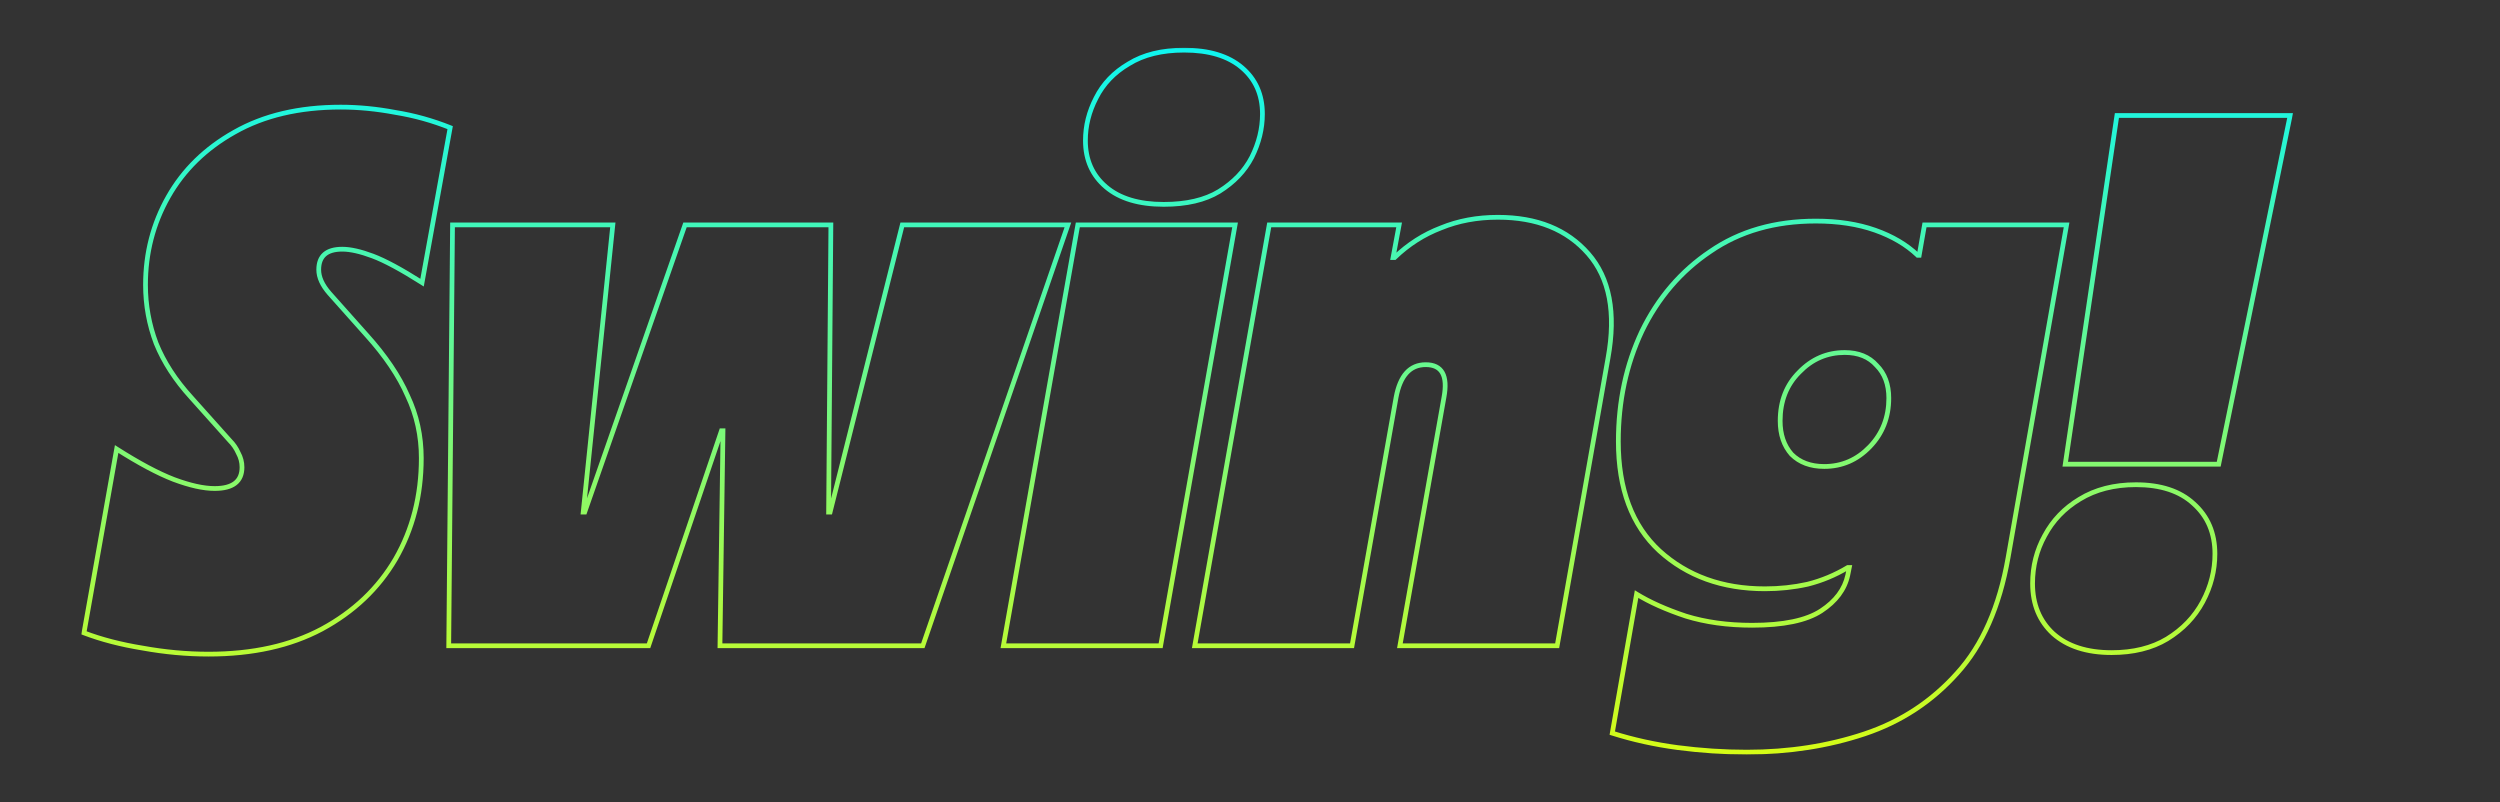 <svg xmlns="http://www.w3.org/2000/svg" width="1053" height="338" viewBox="0 0 1053 338" fill="none"><rect x="0" y="0" width="1053" height="338" fill="#333333" stroke="none"/><mask id="path-1-outside-1_38_349" maskUnits="userSpaceOnUse" x="34" y="20" width="932" height="298" fill="black"><rect fill="white" x="34" y="20" width="932" height="298"></rect><path d="M87.85 275.52C78.677 275.52 69.397 274.667 60.01 272.96C50.837 271.467 42.623 269.333 35.37 266.56L49.13 189.12C58.517 195.093 66.517 199.36 73.13 201.92C79.957 204.48 85.717 205.76 90.41 205.76C98.09 205.76 101.93 202.773 101.93 196.8C101.93 194.667 101.397 192.64 100.33 190.72C99.477 188.8 98.303 187.093 96.81 185.6L80.49 167.36C73.877 160.107 68.97 152.533 65.77 144.64C62.783 136.747 61.29 128.533 61.29 120C61.29 106.56 64.49 94.187 70.89 82.88C77.29 71.573 86.57 62.507 98.73 55.68C111.103 48.64 126.037 45.12 143.53 45.12C150.997 45.12 158.677 45.867 166.57 47.36C174.463 48.64 182.143 50.773 189.61 53.76L177.77 119.04C169.023 113.493 162.09 109.76 156.97 107.84C151.85 105.92 147.583 104.96 144.17 104.96C137.557 104.96 134.25 107.84 134.25 113.6C134.25 116.8 135.743 120.107 138.73 123.52L154.41 141.12C162.303 149.867 168.063 158.4 171.69 166.72C175.53 174.827 177.45 183.573 177.45 192.96C177.45 208.747 173.823 222.933 166.57 235.52C159.317 247.893 148.97 257.707 135.53 264.96C122.303 272 106.41 275.52 87.85 275.52ZM189.005 272L190.605 94.72H258.125L245.645 215.68H246.285L288.525 94.72H349.965L349.005 215.68H349.645L380.045 94.72H449.805L388.685 272H303.245L304.525 181.44H303.885L273.165 272H189.005ZM422.617 272L453.978 94.72H520.218L488.858 272H422.617ZM457.178 59.2C457.178 53.013 458.671 47.04 461.658 41.28C464.644 35.307 469.231 30.507 475.418 26.88C481.604 23.04 489.391 21.12 498.778 21.12C509.231 21.12 517.338 23.573 523.098 28.48C528.858 33.387 531.738 39.893 531.738 48C531.738 54.187 530.244 60.267 527.258 66.24C524.271 72 519.684 76.8 513.498 80.64C507.524 84.267 499.738 86.08 490.138 86.08C479.684 86.08 471.578 83.627 465.818 78.72C460.058 73.813 457.178 67.307 457.178 59.2ZM503.235 272L534.595 94.72H589.315L586.755 108.48H587.395C593.155 102.933 599.662 98.773 606.915 96C614.168 93.013 622.168 91.52 630.915 91.52C647.342 91.52 660.035 96.64 668.995 106.88C677.955 117.12 680.728 131.733 677.315 150.72L655.875 272H589.635L608.195 167.36C609.902 158.187 607.342 153.6 600.515 153.6C593.902 153.6 589.742 158.187 588.035 167.36L569.475 272H503.235ZM735.725 316.8C726.125 316.8 716.418 316.16 706.605 314.88C697.005 313.6 687.832 311.573 679.085 308.8L689.325 250.24C694.872 253.653 701.805 256.747 710.125 259.52C718.445 262.08 727.725 263.36 737.965 263.36C751.192 263.36 760.898 261.333 767.085 257.28C773.272 253.227 777.005 248.213 778.285 242.24L778.925 239.04H778.285C772.952 242.24 767.298 244.587 761.325 246.08C755.565 247.36 749.592 248 743.405 248C725.485 248 710.658 242.667 698.925 232C687.405 221.333 681.645 205.973 681.645 185.92C681.645 169.067 684.952 153.6 691.565 139.52C698.392 125.44 707.992 114.24 720.365 105.92C732.738 97.387 747.565 93.12 764.845 93.12C774.232 93.12 782.552 94.4 789.805 96.96C797.058 99.52 803.032 103.04 807.725 107.52H808.365L810.605 94.72H870.445L845.805 234.88C842.178 255.573 835.032 271.787 824.365 283.52C813.698 295.467 800.685 304 785.325 309.12C769.965 314.24 753.432 316.8 735.725 316.8ZM749.805 177.28C749.805 183.04 751.405 187.733 754.605 191.36C758.018 194.773 762.605 196.48 768.365 196.48C775.832 196.48 782.232 193.707 787.565 188.16C792.898 182.613 795.565 175.787 795.565 167.68C795.565 161.92 793.858 157.333 790.445 153.92C787.245 150.293 782.765 148.48 777.005 148.48C769.538 148.48 763.138 151.253 757.805 156.8C752.472 162.133 749.805 168.96 749.805 177.28ZM869.883 195.52L891.643 48.64H964.603L934.523 195.52H869.883ZM856.122 245.76C856.122 238.507 857.829 231.787 861.242 225.6C864.656 219.2 869.563 214.08 875.963 210.24C882.576 206.187 890.469 204.16 899.643 204.16C910.096 204.16 918.203 206.827 923.963 212.16C929.936 217.493 932.923 224.533 932.923 233.28C932.923 240.32 931.216 247.04 927.803 253.44C924.389 259.84 919.376 265.067 912.763 269.12C906.363 272.96 898.576 274.88 889.403 274.88C878.949 274.88 870.736 272.213 864.763 266.88C859.002 261.547 856.122 254.507 856.122 245.76Z"></path></mask><path d="M60.01 272.96L60.189 271.976L60.18 271.974L60.171 271.973L60.01 272.96ZM35.37 266.56L34.385 266.385L34.241 267.199L35.013 267.494L35.37 266.56ZM49.13 189.12L49.667 188.276L48.407 187.474L48.145 188.945L49.13 189.12ZM73.13 201.92L72.769 202.853L72.779 202.856L73.13 201.92ZM100.33 190.72L99.416 191.126L99.434 191.167L99.456 191.206L100.33 190.72ZM96.81 185.6L96.065 186.267L96.083 186.287L96.103 186.307L96.81 185.6ZM80.49 167.36L81.235 166.693L81.229 166.686L80.49 167.36ZM65.77 144.64L64.835 144.994L64.839 145.005L64.843 145.016L65.77 144.64ZM70.89 82.88L71.76 83.373L71.76 83.373L70.89 82.88ZM98.73 55.68L99.219 56.552L99.225 56.549L98.73 55.68ZM166.57 47.36L166.384 48.343L166.397 48.345L166.41 48.347L166.57 47.36ZM189.61 53.76L190.594 53.938L190.74 53.135L189.981 52.831L189.61 53.76ZM177.77 119.04L177.234 119.885L178.489 120.68L178.754 119.218L177.77 119.04ZM138.73 123.52L137.977 124.179L137.983 124.185L138.73 123.52ZM154.41 141.12L153.663 141.785L153.668 141.79L154.41 141.12ZM171.69 166.72L170.773 167.12L170.78 167.134L170.786 167.148L171.69 166.72ZM166.57 235.52L167.433 236.026L167.436 236.019L166.57 235.52ZM135.53 264.96L136 265.843L136.005 265.84L135.53 264.96ZM87.85 274.52C78.739 274.52 69.519 273.672 60.189 271.976L59.831 273.944C69.275 275.661 78.614 276.52 87.85 276.52V274.52ZM60.171 271.973C51.052 270.489 42.906 268.371 35.727 265.626L35.013 267.494C42.341 270.296 50.621 272.445 59.849 273.947L60.171 271.973ZM36.355 266.735L50.115 189.295L48.145 188.945L34.385 266.385L36.355 266.735ZM48.593 189.964C58.008 195.955 66.07 200.259 72.769 202.853L73.491 200.987C66.963 198.461 59.026 194.232 49.667 188.276L48.593 189.964ZM72.779 202.856C79.663 205.438 85.549 206.76 90.41 206.76V204.76C85.884 204.76 80.251 203.522 73.481 200.984L72.779 202.856ZM90.41 206.76C94.352 206.76 97.493 205.998 99.664 204.309C101.883 202.583 102.93 200.017 102.93 196.8H100.93C100.93 199.556 100.057 201.47 98.436 202.731C96.767 204.028 94.148 204.76 90.41 204.76V206.76ZM102.93 196.8C102.93 194.492 102.351 192.298 101.204 190.234L99.456 191.206C100.443 192.982 100.93 194.842 100.93 196.8H102.93ZM101.244 190.314C100.34 188.281 99.097 186.473 97.517 184.893L96.103 186.307C97.51 187.714 98.613 189.319 99.416 191.126L101.244 190.314ZM97.555 184.933L81.235 166.693L79.745 168.027L96.065 186.267L97.555 184.933ZM81.229 166.686C74.683 159.507 69.846 152.033 66.697 144.264L64.843 145.016C68.094 153.034 73.07 160.706 79.751 168.034L81.229 166.686ZM66.705 144.286C63.762 136.507 62.29 128.414 62.29 120H60.29C60.29 128.653 61.805 136.986 64.835 144.994L66.705 144.286ZM62.29 120C62.29 106.726 65.448 94.524 71.76 83.373L70.02 82.387C63.532 93.85 60.29 106.394 60.29 120H62.29ZM71.76 83.373C78.064 72.236 87.207 63.296 99.219 56.552L98.24 54.808C85.933 61.717 76.516 70.91 70.02 82.387L71.76 83.373ZM99.225 56.549C111.416 49.612 126.171 46.12 143.53 46.12V44.12C125.903 44.12 110.79 47.667 98.236 54.811L99.225 56.549ZM143.53 46.12C150.93 46.12 158.547 46.86 166.384 48.343L166.756 46.377C158.806 44.873 151.064 44.12 143.53 44.12V46.12ZM166.41 48.347C174.23 49.615 181.84 51.729 189.239 54.688L189.981 52.831C182.447 49.818 174.696 47.665 166.73 46.373L166.41 48.347ZM188.626 53.581L176.786 118.862L178.754 119.218L190.594 53.938L188.626 53.581ZM178.306 118.195C169.543 112.638 162.54 108.861 157.321 106.904L156.619 108.776C161.64 110.659 168.504 114.348 177.234 119.885L178.306 118.195ZM157.321 106.904C152.148 104.964 147.753 103.96 144.17 103.96V105.96C147.413 105.96 151.552 106.876 156.619 108.776L157.321 106.904ZM144.17 103.96C140.74 103.96 137.982 104.704 136.073 106.366C134.138 108.051 133.25 110.527 133.25 113.6H135.25C135.25 110.913 136.015 109.069 137.387 107.874C138.785 106.656 140.986 105.96 144.17 105.96V103.96ZM133.25 113.6C133.25 117.126 134.897 120.658 137.977 124.178L139.483 122.861C136.589 119.555 135.25 116.474 135.25 113.6H133.25ZM137.983 124.185L153.663 141.785L155.157 140.455L139.477 122.855L137.983 124.185ZM153.668 141.79C161.509 150.479 167.2 158.923 170.773 167.12L172.607 166.32C168.926 157.877 163.098 149.254 155.152 140.45L153.668 141.79ZM170.786 167.148C174.56 175.115 176.45 183.714 176.45 192.96H178.45C178.45 183.432 176.5 174.539 172.594 166.292L170.786 167.148ZM176.45 192.96C176.45 208.587 172.862 222.599 165.704 235.021L167.436 236.019C174.785 223.268 178.45 208.906 178.45 192.96H176.45ZM165.707 235.014C158.553 247.219 148.345 256.908 135.055 264.08L136.005 265.84C149.595 258.506 160.081 248.567 167.433 236.026L165.707 235.014ZM135.06 264.077C122.009 271.024 106.285 274.52 87.85 274.52V276.52C106.535 276.52 122.598 272.976 136 265.843L135.06 264.077ZM189.005 272L188.005 271.991L187.996 273H189.005V272ZM190.605 94.72V93.72H189.614L189.605 94.711L190.605 94.72ZM258.125 94.72L259.12 94.823L259.233 93.72H258.125V94.72ZM245.645 215.68L244.65 215.577L244.537 216.68H245.645V215.68ZM246.285 215.68V216.68H246.995L247.229 216.01L246.285 215.68ZM288.525 94.72V93.72H287.815L287.581 94.39L288.525 94.72ZM349.965 94.72L350.965 94.728L350.973 93.72H349.965V94.72ZM349.005 215.68L348.005 215.672L347.997 216.68H349.005V215.68ZM349.645 215.68V216.68H350.425L350.615 215.924L349.645 215.68ZM380.045 94.72V93.72H379.265L379.075 94.476L380.045 94.72ZM449.805 94.72L450.75 95.046L451.208 93.72H449.805V94.72ZM388.685 272V273H389.398L389.63 272.326L388.685 272ZM303.245 272L302.245 271.986L302.231 273H303.245V272ZM304.525 181.44L305.525 181.454L305.539 180.44H304.525V181.44ZM303.885 181.44V180.44H303.168L302.938 181.119L303.885 181.44ZM273.165 272V273H273.882L274.112 272.321L273.165 272ZM190.005 272.009L191.605 94.729L189.605 94.711L188.005 271.991L190.005 272.009ZM190.605 95.72H258.125V93.72H190.605V95.72ZM257.13 94.617L244.65 215.577L246.64 215.783L259.12 94.823L257.13 94.617ZM245.645 216.68H246.285V214.68H245.645V216.68ZM247.229 216.01L289.469 95.05L287.581 94.39L245.341 215.35L247.229 216.01ZM288.525 95.72H349.965V93.72H288.525V95.72ZM348.965 94.712L348.005 215.672L350.005 215.688L350.965 94.728L348.965 94.712ZM349.005 216.68H349.645V214.68H349.005V216.68ZM350.615 215.924L381.015 94.964L379.075 94.476L348.675 215.436L350.615 215.924ZM380.045 95.72H449.805V93.72H380.045V95.72ZM448.86 94.394L387.74 271.674L389.63 272.326L450.75 95.046L448.86 94.394ZM388.685 271H303.245V273H388.685V271ZM304.245 272.014L305.525 181.454L303.525 181.426L302.245 271.986L304.245 272.014ZM304.525 180.44H303.885V182.44H304.525V180.44ZM302.938 181.119L272.218 271.679L274.112 272.321L304.832 181.761L302.938 181.119ZM273.165 271H189.005V273H273.165V271ZM422.617 272L421.633 271.826L421.425 273H422.617V272ZM453.978 94.72V93.72H453.139L452.993 94.546L453.978 94.72ZM520.218 94.72L521.202 94.894L521.41 93.72H520.218V94.72ZM488.858 272V273H489.696L489.842 272.174L488.858 272ZM461.658 41.28L462.545 41.74L462.549 41.734L462.552 41.727L461.658 41.28ZM475.418 26.88L475.923 27.743L475.934 27.736L475.945 27.73L475.418 26.88ZM527.258 66.24L528.145 66.7L528.149 66.694L528.152 66.687L527.258 66.24ZM513.498 80.64L514.017 81.495L514.025 81.49L513.498 80.64ZM423.602 272.174L454.962 94.894L452.993 94.546L421.633 271.826L423.602 272.174ZM453.978 95.72H520.218V93.72H453.978V95.72ZM519.233 94.546L487.873 271.826L489.842 272.174L521.202 94.894L519.233 94.546ZM488.858 271H422.617V273H488.858V271ZM458.178 59.2C458.178 53.181 459.629 47.365 462.545 41.74L460.77 40.82C457.713 46.715 456.178 52.845 456.178 59.2H458.178ZM462.552 41.727C465.446 35.94 469.891 31.279 475.923 27.743L474.912 26.017C468.571 29.734 463.843 34.673 460.763 40.833L462.552 41.727ZM475.945 27.73C481.933 24.013 489.524 22.12 498.778 22.12V20.12C489.258 20.12 481.275 22.067 474.89 26.03L475.945 27.73ZM498.778 22.12C509.084 22.12 516.929 24.539 522.449 29.241L523.746 27.719C517.746 22.608 509.378 20.12 498.778 20.12V22.12ZM522.449 29.241C527.969 33.943 530.738 40.163 530.738 48H532.738C532.738 39.624 529.746 32.83 523.746 27.719L522.449 29.241ZM530.738 48C530.738 54.019 529.286 59.947 526.363 65.793L528.152 66.687C531.202 60.586 532.738 54.354 532.738 48H530.738ZM526.37 65.78C523.476 71.361 519.023 76.033 512.97 79.79L514.025 81.49C520.345 77.567 525.066 72.639 528.145 66.7L526.37 65.78ZM512.979 79.785C507.21 83.288 499.62 85.08 490.138 85.08V87.08C499.855 87.08 507.839 85.246 514.016 81.495L512.979 79.785ZM490.138 85.08C479.831 85.08 471.986 82.661 466.466 77.959L465.169 79.481C471.169 84.592 479.537 87.08 490.138 87.08V85.08ZM466.466 77.959C460.946 73.257 458.178 67.037 458.178 59.2H456.178C456.178 67.576 459.169 74.37 465.169 79.481L466.466 77.959ZM503.235 272L502.25 271.826L502.043 273H503.235V272ZM534.595 94.72V93.72H533.756L533.61 94.546L534.595 94.72ZM589.315 94.72L590.298 94.903L590.518 93.72H589.315V94.72ZM586.755 108.48L585.772 108.297L585.552 109.48H586.755V108.48ZM587.395 108.48V109.48H587.798L588.089 109.2L587.395 108.48ZM606.915 96L607.272 96.934L607.284 96.93L607.296 96.925L606.915 96ZM668.995 106.88L668.242 107.538L668.242 107.538L668.995 106.88ZM677.315 150.72L676.331 150.543L676.33 150.546L677.315 150.72ZM655.875 272V273H656.714L656.86 272.174L655.875 272ZM589.635 272L588.65 271.825L588.442 273H589.635V272ZM608.195 167.36L607.212 167.177L607.21 167.185L608.195 167.36ZM588.035 167.36L587.052 167.177L587.05 167.185L588.035 167.36ZM569.475 272V273H570.313L570.46 272.175L569.475 272ZM504.22 272.174L535.58 94.894L533.61 94.546L502.25 271.826L504.22 272.174ZM534.595 95.72H589.315V93.72H534.595V95.72ZM588.332 94.537L585.772 108.297L587.738 108.663L590.298 94.903L588.332 94.537ZM586.755 109.48H587.395V107.48H586.755V109.48ZM588.089 109.2C593.755 103.744 600.148 99.658 607.272 96.934L606.558 95.066C599.175 97.889 592.555 102.123 586.701 107.76L588.089 109.2ZM607.296 96.925C614.415 93.993 622.284 92.52 630.915 92.52V90.52C622.053 90.52 613.922 92.034 606.534 95.075L607.296 96.925ZM630.915 92.52C647.119 92.52 659.511 97.56 668.242 107.538L669.748 106.221C660.559 95.72 647.565 90.52 630.915 90.52V92.52ZM668.242 107.538C676.929 117.465 679.714 131.725 676.331 150.543L678.299 150.897C681.743 131.742 678.982 116.775 669.748 106.221L668.242 107.538ZM676.33 150.546L654.89 271.826L656.86 272.174L678.3 150.894L676.33 150.546ZM655.875 271H589.635V273H655.875V271ZM590.62 272.175L609.18 167.535L607.21 167.185L588.65 271.825L590.62 272.175ZM609.178 167.543C610.044 162.886 609.882 159.157 608.428 156.553C606.918 153.847 604.165 152.6 600.515 152.6V154.6C603.691 154.6 605.632 155.647 606.682 157.527C607.788 159.51 608.052 162.66 607.212 167.177L609.178 167.543ZM600.515 152.6C596.948 152.6 593.978 153.85 591.694 156.368C589.442 158.852 587.923 162.494 587.052 167.177L589.018 167.543C589.854 163.053 591.268 159.815 593.176 157.712C595.052 155.643 597.469 154.6 600.515 154.6V152.6ZM587.05 167.185L568.49 271.825L570.46 272.175L589.02 167.535L587.05 167.185ZM569.475 271H503.235V273H569.475V271ZM706.605 314.88L706.473 315.871L706.476 315.872L706.605 314.88ZM679.085 308.8L678.1 308.628L677.949 309.489L678.783 309.753L679.085 308.8ZM689.325 250.24L689.849 249.388L688.594 248.616L688.34 250.068L689.325 250.24ZM710.125 259.52L709.809 260.469L709.82 260.472L709.831 260.476L710.125 259.52ZM767.085 257.28L767.633 258.116L767.633 258.116L767.085 257.28ZM778.285 242.24L779.263 242.45L779.266 242.436L778.285 242.24ZM778.925 239.04L779.906 239.236L780.145 238.04H778.925V239.04ZM778.285 239.04V238.04H778.008L777.771 238.183L778.285 239.04ZM761.325 246.08L761.542 247.056L761.555 247.053L761.568 247.05L761.325 246.08ZM698.925 232L698.246 232.734L698.252 232.74L698.925 232ZM691.565 139.52L690.665 139.084L690.66 139.095L691.565 139.52ZM720.365 105.92L720.923 106.75L720.933 106.743L720.365 105.92ZM789.805 96.96L790.138 96.017L790.138 96.017L789.805 96.96ZM807.725 107.52L807.035 108.243L807.324 108.52H807.725V107.52ZM808.365 107.52V108.52H809.205L809.35 107.692L808.365 107.52ZM810.605 94.72V93.72H809.765L809.62 94.548L810.605 94.72ZM870.445 94.72L871.43 94.893L871.636 93.72H870.445V94.72ZM845.805 234.88L844.82 234.707L844.82 234.707L845.805 234.88ZM824.365 283.52L823.625 282.847L823.619 282.854L824.365 283.52ZM754.605 191.36L753.855 192.022L753.876 192.045L753.898 192.067L754.605 191.36ZM787.565 188.16L786.844 187.467L786.844 187.467L787.565 188.16ZM790.445 153.92L789.695 154.582L789.716 154.605L789.738 154.627L790.445 153.92ZM757.805 156.8L758.512 157.507L758.519 157.5L758.526 157.493L757.805 156.8ZM735.725 315.8C726.17 315.8 716.506 315.163 706.734 313.888L706.476 315.872C716.331 317.157 726.08 317.8 735.725 317.8V315.8ZM706.737 313.889C697.192 312.616 688.075 310.602 679.387 307.847L678.783 309.753C687.588 312.545 696.818 314.584 706.473 315.871L706.737 313.889ZM680.07 308.972L690.31 250.412L688.34 250.068L678.1 308.628L680.07 308.972ZM688.801 251.092C694.431 254.556 701.439 257.679 709.809 260.469L710.441 258.571C702.171 255.814 695.312 252.75 689.849 249.388L688.801 251.092ZM709.831 260.476C718.261 263.07 727.642 264.36 737.965 264.36V262.36C727.808 262.36 718.629 261.09 710.419 258.564L709.831 260.476ZM737.965 264.36C751.253 264.36 761.199 262.332 767.633 258.116L766.537 256.444C760.597 260.335 751.13 262.36 737.965 262.36V264.36ZM767.633 258.116C773.99 253.951 777.916 248.733 779.263 242.45L777.307 242.03C776.094 247.694 772.553 252.502 766.537 256.444L767.633 258.116ZM779.266 242.436L779.906 239.236L777.944 238.844L777.304 242.044L779.266 242.436ZM778.925 238.04H778.285V240.04H778.925V238.04ZM777.771 238.183C772.521 241.332 766.959 243.641 761.082 245.11L761.568 247.05C767.638 245.533 773.382 243.148 778.8 239.897L777.771 238.183ZM761.108 245.104C755.423 246.367 749.522 247 743.405 247V249C749.661 249 755.707 248.353 761.542 247.056L761.108 245.104ZM743.405 247C725.699 247 711.123 241.737 699.598 231.26L698.252 232.74C710.194 243.596 725.271 249 743.405 249V247ZM699.604 231.266C688.342 220.838 682.645 205.777 682.645 185.92H680.645C680.645 206.17 686.468 221.829 698.246 232.734L699.604 231.266ZM682.645 185.92C682.645 169.201 685.924 153.881 692.47 139.945L690.66 139.095C683.979 153.319 680.645 168.932 680.645 185.92H682.645ZM692.465 139.956C699.218 126.027 708.704 114.966 720.923 106.75L719.807 105.09C707.28 113.514 697.565 124.853 690.665 139.084L692.465 139.956ZM720.933 106.743C733.115 98.342 747.736 94.12 764.845 94.12V92.12C747.394 92.12 732.362 96.432 719.797 105.097L720.933 106.743ZM764.845 94.12C774.142 94.12 782.346 95.388 789.472 97.903L790.138 96.017C782.757 93.412 774.321 92.12 764.845 92.12V94.12ZM789.472 97.903C796.617 100.425 802.461 103.877 807.035 108.243L808.415 106.797C803.603 102.203 797.5 98.615 790.138 96.017L789.472 97.903ZM807.725 108.52H808.365V106.52H807.725V108.52ZM809.35 107.692L811.59 94.892L809.62 94.548L807.38 107.348L809.35 107.692ZM810.605 95.72H870.445V93.72H810.605V95.72ZM869.46 94.547L844.82 234.707L846.79 235.053L871.43 94.893L869.46 94.547ZM844.82 234.707C841.216 255.273 834.129 271.293 823.625 282.847L825.105 284.193C835.934 272.281 843.141 255.873 846.79 235.053L844.82 234.707ZM823.619 282.854C813.07 294.669 800.205 303.106 785.009 308.171L785.641 310.069C801.165 304.894 814.327 296.264 825.111 284.186L823.619 282.854ZM785.009 308.171C769.76 313.254 753.334 315.8 735.725 315.8V317.8C753.529 317.8 770.17 315.226 785.641 310.069L785.009 308.171ZM748.805 177.28C748.805 183.235 750.464 188.179 753.855 192.022L755.355 190.698C752.346 187.288 750.805 182.845 750.805 177.28H748.805ZM753.898 192.067C757.534 195.704 762.395 197.48 768.365 197.48V195.48C762.815 195.48 758.502 193.843 755.312 190.653L753.898 192.067ZM768.365 197.48C776.113 197.48 782.77 194.589 788.286 188.853L786.844 187.467C781.693 192.824 775.55 195.48 768.365 195.48V197.48ZM788.286 188.853C793.809 183.109 796.565 176.03 796.565 167.68H794.565C794.565 175.544 791.988 182.117 786.844 187.467L788.286 188.853ZM796.565 167.68C796.565 161.71 794.789 156.849 791.152 153.213L789.738 154.627C792.928 157.817 794.565 162.13 794.565 167.68H796.565ZM791.195 153.258C787.769 149.375 782.992 147.48 777.005 147.48V149.48C782.538 149.48 786.721 151.211 789.695 154.582L791.195 153.258ZM777.005 147.48C769.257 147.48 762.6 150.371 757.084 156.107L758.526 157.493C763.677 152.136 769.82 149.48 777.005 149.48V147.48ZM757.098 156.093C751.557 161.634 748.805 168.725 748.805 177.28H750.805C750.805 169.195 753.387 162.633 758.512 157.507L757.098 156.093ZM869.883 195.52L868.893 195.373L868.723 196.52H869.883V195.52ZM891.643 48.64V47.64H890.78L890.653 48.493L891.643 48.64ZM964.603 48.64L965.582 48.841L965.828 47.64H964.603V48.64ZM934.523 195.52V196.52H935.338L935.502 195.721L934.523 195.52ZM861.242 225.6L862.118 226.083L862.122 226.077L862.125 226.071L861.242 225.6ZM875.963 210.24L876.477 211.098L876.485 211.093L875.963 210.24ZM923.963 212.16L923.283 212.894L923.29 212.9L923.296 212.906L923.963 212.16ZM927.803 253.44L928.685 253.911L928.685 253.911L927.803 253.44ZM912.763 269.12L913.277 269.978L913.285 269.973L912.763 269.12ZM864.763 266.88L864.083 267.614L864.09 267.62L864.096 267.626L864.763 266.88ZM870.872 195.667L892.632 48.786L890.653 48.493L868.893 195.373L870.872 195.667ZM891.643 49.64H964.603V47.64H891.643V49.64ZM963.623 48.439L933.543 195.319L935.502 195.721L965.582 48.841L963.623 48.439ZM934.523 194.52H869.883V196.52H934.523V194.52ZM857.122 245.76C857.122 238.671 858.789 232.118 862.118 226.083L860.367 225.117C856.87 231.456 855.122 238.342 855.122 245.76H857.122ZM862.125 226.071C865.45 219.835 870.228 214.847 876.477 211.097L875.448 209.383C868.897 213.313 863.861 218.565 860.36 225.129L862.125 226.071ZM876.485 211.093C882.914 207.152 890.62 205.16 899.643 205.16V203.16C890.319 203.16 882.237 205.221 875.44 209.387L876.485 211.093ZM899.643 205.16C909.929 205.16 917.762 207.782 923.283 212.894L924.642 211.426C918.643 205.871 910.262 203.16 899.643 203.16V205.16ZM923.296 212.906C929.036 218.031 931.923 224.789 931.923 233.28H933.923C933.923 224.278 930.835 216.956 924.629 211.414L923.296 212.906ZM931.923 233.28C931.923 240.151 930.259 246.71 926.92 252.969L928.685 253.911C932.173 247.37 933.923 240.489 933.923 233.28H931.923ZM926.92 252.969C923.596 259.201 918.712 264.3 912.24 268.267L913.285 269.973C920.039 265.833 925.182 260.479 928.685 253.911L926.92 252.969ZM912.248 268.263C906.035 271.99 898.436 273.88 889.403 273.88V275.88C898.716 275.88 906.69 273.93 913.277 269.977L912.248 268.263ZM889.403 273.88C879.118 273.88 871.168 271.259 865.429 266.134L864.096 267.626C870.303 273.168 878.78 275.88 889.403 275.88V273.88ZM865.442 266.146C859.911 261.025 857.122 254.263 857.122 245.76H855.122C855.122 254.75 858.094 262.068 864.083 267.614L865.442 266.146Z" fill="url(#paint0_linear_38_349)" mask="url(#path-1-outside-1_38_349)"></path><defs><linearGradient id="paint0_linear_38_349" x1="526.5" y1="0" x2="526.5" y2="338" gradientUnits="userSpaceOnUse"><stop stop-color="#01F5FF"></stop><stop offset="1" stop-color="#E3FC07"></stop></linearGradient></defs></svg>
